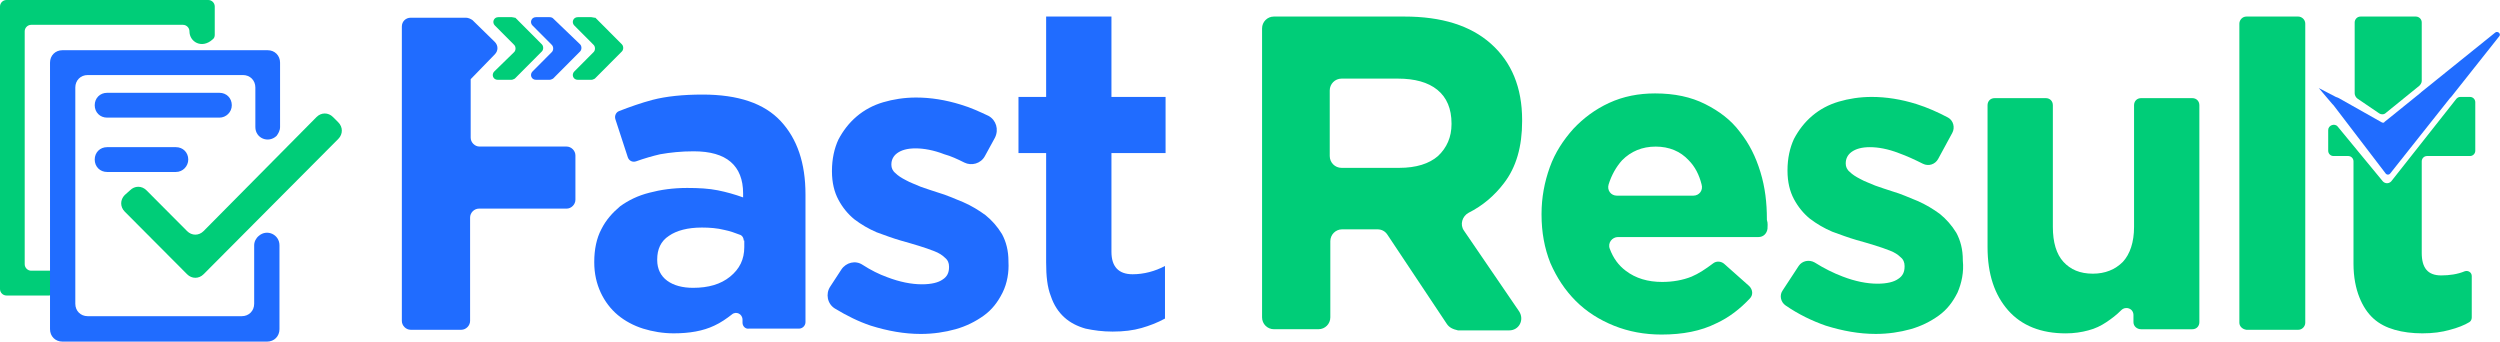 <svg width="161" height="22" viewBox="0 0 161 22" fill="none" xmlns="http://www.w3.org/2000/svg">
<g clip-path="url(#clip0_1296_1254)">
<path d="M3.145 19.031H0.417C0.189 19.031 0 18.841 0 18.613V0.419C0 0.19 0.189 0 0.417 0H13.414C13.641 0 13.83 0.19 13.83 0.419V2.246C13.83 2.36 13.792 2.474 13.679 2.55C12.997 3.159 12.201 2.702 12.201 2.017C12.201 1.789 12.011 1.599 11.784 1.599H2.008C1.781 1.599 1.591 1.789 1.591 2.017V17.014C1.591 17.242 1.781 17.433 2.008 17.433H3.334C3.448 17.433 3.562 17.471 3.638 17.585C4.244 18.232 3.789 19.031 3.145 19.031Z" fill="#00CD78"/>
<path d="M18.036 8.182V4.034C18.036 3.577 17.695 3.234 17.241 3.234H4.016C3.562 3.234 3.221 3.577 3.221 4.034V21.2C3.221 21.657 3.562 21.999 4.016 21.999H17.203C17.657 21.999 17.998 21.657 17.998 21.2V15.795C17.998 15.11 17.203 14.729 16.672 15.186C16.483 15.338 16.369 15.567 16.369 15.795V19.563C16.369 20.02 16.028 20.362 15.573 20.362H5.646C5.191 20.362 4.85 20.02 4.85 19.563V5.632C4.85 5.176 5.191 4.833 5.646 4.833H15.649C16.104 4.833 16.445 5.176 16.445 5.632V8.182C16.445 8.906 17.278 9.248 17.809 8.753C17.922 8.601 18.036 8.411 18.036 8.182Z" fill="#206CFF"/>
<path d="M14.133 7.575H6.895C6.441 7.575 6.1 7.233 6.1 6.776C6.1 6.319 6.441 5.977 6.895 5.977H14.133C14.587 5.977 14.928 6.319 14.928 6.776C14.928 7.233 14.549 7.575 14.133 7.575Z" fill="#206CFF"/>
<path d="M11.329 11.075H6.895C6.441 11.075 6.1 10.733 6.1 10.276C6.1 9.819 6.441 9.477 6.895 9.477H11.329C11.783 9.477 12.124 9.819 12.124 10.276C12.124 10.695 11.783 11.075 11.329 11.075Z" fill="#206CFF"/>
<path d="M8.032 13.627L12.049 17.662C12.352 17.966 12.806 17.966 13.11 17.662L21.787 8.945C22.09 8.641 22.09 8.184 21.787 7.88L21.445 7.537C21.142 7.232 20.688 7.232 20.385 7.537L13.11 14.883C12.806 15.188 12.352 15.188 12.049 14.883L9.434 12.257C9.131 11.952 8.676 11.952 8.373 12.257L8.032 12.561C7.729 12.866 7.729 13.322 8.032 13.627Z" fill="#00CD78"/>
<path d="M30.312 5.099V8.867C30.312 9.172 30.577 9.438 30.881 9.438H36.489C36.792 9.438 37.057 9.705 37.057 10.009V12.864C37.057 13.168 36.792 13.435 36.489 13.435H30.843C30.54 13.435 30.274 13.701 30.274 14.006V20.667C30.274 20.971 30.009 21.238 29.706 21.238H26.447C26.144 21.238 25.879 20.971 25.879 20.667V1.712C25.879 1.369 26.144 1.141 26.447 1.141H30.009C30.161 1.141 30.312 1.217 30.426 1.293L31.866 2.701C32.093 2.93 32.093 3.272 31.866 3.5L30.312 5.099Z" fill="#206CFF"/>
<path d="M47.818 20.782V20.592C47.818 20.211 47.401 20.021 47.136 20.249C46.795 20.515 46.416 20.782 45.999 20.972C45.279 21.315 44.408 21.467 43.385 21.467C42.703 21.467 42.021 21.353 41.414 21.163C40.808 20.972 40.24 20.668 39.785 20.287C39.331 19.907 38.952 19.412 38.686 18.841C38.421 18.27 38.27 17.623 38.27 16.899V16.861C38.27 16.062 38.421 15.339 38.724 14.768C39.027 14.159 39.444 13.702 39.937 13.284C40.467 12.903 41.074 12.598 41.831 12.408C42.551 12.218 43.347 12.104 44.256 12.104C45.014 12.104 45.658 12.142 46.227 12.256C46.795 12.37 47.325 12.522 47.856 12.713V12.446C47.856 11.571 47.591 10.886 47.06 10.429C46.53 9.972 45.734 9.744 44.673 9.744C43.877 9.744 43.157 9.82 42.513 9.934C42.021 10.048 41.49 10.201 40.96 10.391C40.733 10.467 40.505 10.353 40.429 10.124L39.634 7.688C39.558 7.46 39.672 7.232 39.861 7.156C40.543 6.889 41.301 6.623 42.021 6.432C42.892 6.204 43.991 6.09 45.242 6.09C47.553 6.09 49.22 6.661 50.281 7.803C51.342 8.945 51.873 10.505 51.873 12.522V20.744C51.873 20.972 51.683 21.163 51.456 21.163H48.235C48.008 21.201 47.818 21.01 47.818 20.782ZM47.894 15.491C47.894 15.301 47.78 15.149 47.629 15.111C47.325 14.996 47.022 14.882 46.644 14.806C46.189 14.692 45.696 14.654 45.204 14.654C44.294 14.654 43.574 14.844 43.082 15.187C42.551 15.529 42.324 16.062 42.324 16.709V16.747C42.324 17.318 42.551 17.775 42.968 18.079C43.385 18.384 43.953 18.536 44.635 18.536C45.62 18.536 46.416 18.308 47.022 17.813C47.629 17.318 47.932 16.709 47.932 15.91V15.491H47.894Z" fill="#206CFF"/>
<path d="M64.566 18.842C64.263 19.451 63.884 19.946 63.354 20.326C62.823 20.707 62.217 21.011 61.535 21.202C60.853 21.392 60.095 21.506 59.299 21.506C58.238 21.506 57.177 21.316 56.079 20.973C55.283 20.707 54.525 20.326 53.767 19.869C53.275 19.565 53.161 18.918 53.464 18.461L54.184 17.357C54.487 16.901 55.093 16.748 55.548 17.053C56.079 17.395 56.609 17.662 57.139 17.852C57.935 18.157 58.693 18.309 59.375 18.309C59.981 18.309 60.436 18.195 60.701 18.004C61.004 17.814 61.118 17.548 61.118 17.205V17.167C61.118 16.939 61.042 16.748 60.853 16.596C60.701 16.444 60.474 16.292 60.171 16.177C59.868 16.063 59.565 15.949 59.186 15.835C58.807 15.721 58.428 15.607 58.011 15.492C57.481 15.34 56.988 15.15 56.458 14.96C55.927 14.731 55.472 14.465 55.018 14.122C54.601 13.78 54.26 13.361 53.995 12.866C53.729 12.371 53.578 11.762 53.578 11.039V11.001C53.578 10.24 53.729 9.555 53.995 8.984C54.298 8.413 54.677 7.918 55.169 7.499C55.662 7.081 56.23 6.776 56.874 6.586C57.519 6.395 58.238 6.281 58.996 6.281C59.944 6.281 60.891 6.434 61.876 6.738C62.52 6.928 63.089 7.195 63.657 7.461C64.149 7.728 64.339 8.337 64.074 8.869L63.429 10.049C63.164 10.544 62.558 10.697 62.103 10.468C61.649 10.24 61.232 10.049 60.815 9.935C60.133 9.669 59.489 9.555 58.958 9.555C58.428 9.555 58.049 9.669 57.784 9.859C57.519 10.049 57.405 10.316 57.405 10.582V10.62C57.405 10.811 57.481 11.001 57.67 11.153C57.822 11.306 58.049 11.458 58.352 11.61C58.617 11.762 58.958 11.876 59.299 12.029C59.64 12.143 60.057 12.295 60.436 12.409C60.967 12.562 61.459 12.79 62.028 13.018C62.558 13.247 63.051 13.551 63.467 13.856C63.884 14.198 64.225 14.579 64.528 15.074C64.794 15.568 64.945 16.139 64.945 16.825V16.863C64.983 17.51 64.869 18.233 64.566 18.842Z" fill="#206CFF"/>
<path d="M73.509 21.125C72.979 21.277 72.372 21.354 71.652 21.354C71.008 21.354 70.44 21.277 69.909 21.163C69.379 21.011 68.924 20.783 68.545 20.44C68.166 20.098 67.863 19.641 67.674 19.07C67.447 18.499 67.371 17.776 67.371 16.9V9.859H65.59V6.243H67.371V1.066H71.577V6.243H75.063V9.859H71.577V16.215C71.577 17.167 72.031 17.662 72.941 17.662C73.661 17.662 74.381 17.471 75.025 17.129V20.516C74.532 20.783 74.04 20.973 73.509 21.125Z" fill="#206CFF"/>
<path d="M32.964 1.105H32.092C31.789 1.105 31.675 1.448 31.865 1.638L33.115 2.894C33.229 3.009 33.229 3.237 33.115 3.351L31.827 4.607C31.637 4.798 31.751 5.14 32.054 5.14H32.926C33.002 5.14 33.077 5.102 33.153 5.064L34.214 3.998L34.896 3.313C35.01 3.199 35.01 2.971 34.896 2.856L33.191 1.144C33.115 1.144 33.039 1.105 32.964 1.105Z" fill="#00CD78"/>
<path d="M35.389 1.105H34.517C34.214 1.105 34.1 1.448 34.29 1.638L35.54 2.894C35.654 3.009 35.654 3.237 35.54 3.351L34.29 4.607C34.1 4.798 34.214 5.14 34.517 5.14H35.389C35.465 5.14 35.54 5.102 35.616 5.064L36.677 3.998L37.359 3.313C37.473 3.199 37.473 2.971 37.359 2.856L35.616 1.182C35.578 1.144 35.502 1.105 35.389 1.105Z" fill="#206CFF"/>
<path d="M38.08 1.105H37.209C36.906 1.105 36.792 1.448 36.981 1.638L38.232 2.894C38.345 3.009 38.345 3.237 38.232 3.351L36.981 4.607C36.792 4.798 36.906 5.14 37.209 5.14H38.08C38.156 5.14 38.232 5.102 38.307 5.064L39.368 3.998L40.05 3.313C40.164 3.199 40.164 2.971 40.05 2.856L38.345 1.144C38.232 1.144 38.156 1.105 38.08 1.105Z" fill="#00CD78"/>
<path d="M153.649 7.271L155.809 5.52C155.884 5.444 155.96 5.329 155.96 5.215V1.447C155.96 1.219 155.771 1.066 155.581 1.066H152.02C151.792 1.066 151.641 1.257 151.641 1.447V6.014C151.641 6.129 151.716 6.281 151.83 6.357L153.232 7.309C153.346 7.385 153.535 7.385 153.649 7.271Z" fill="#00CD78"/>
<path d="M93.175 20.859L89.348 15.111C89.197 14.883 88.969 14.769 88.704 14.769H86.431C86.014 14.769 85.673 15.111 85.673 15.53V20.44C85.673 20.859 85.332 21.201 84.915 21.201H82.035C81.618 21.201 81.277 20.859 81.277 20.44V1.828C81.277 1.409 81.618 1.066 82.035 1.066H90.447C92.834 1.066 94.691 1.637 96.017 2.817C97.343 3.997 98.025 5.634 98.025 7.727V7.803C98.025 9.44 97.646 10.772 96.851 11.8C96.244 12.599 95.487 13.246 94.577 13.703C94.16 13.931 94.009 14.464 94.274 14.845L97.836 20.059C98.177 20.592 97.836 21.277 97.192 21.277H93.895C93.554 21.201 93.327 21.087 93.175 20.859ZM93.478 7.956C93.478 7.004 93.175 6.281 92.569 5.786C91.963 5.291 91.091 5.063 90.03 5.063H86.393C85.976 5.063 85.635 5.406 85.635 5.824V10.049C85.635 10.468 85.976 10.81 86.393 10.81H90.106C91.205 10.81 92.038 10.544 92.607 10.049C93.175 9.516 93.478 8.831 93.478 7.994V7.956Z" fill="#00CD78"/>
<path d="M113.826 14.732C113.788 15.036 113.56 15.265 113.257 15.265H104.201C103.822 15.265 103.519 15.645 103.671 16.026C103.898 16.635 104.239 17.092 104.694 17.434C105.338 17.929 106.134 18.157 107.043 18.157C107.725 18.157 108.369 18.043 108.938 17.815C109.392 17.625 109.847 17.32 110.302 16.978C110.529 16.787 110.832 16.825 111.022 16.978L112.651 18.424C112.878 18.652 112.916 18.995 112.689 19.223C112.083 19.87 111.363 20.441 110.529 20.822C109.544 21.317 108.369 21.545 107.005 21.545C105.906 21.545 104.883 21.355 103.936 20.974C102.989 20.593 102.155 20.061 101.473 19.375C100.791 18.69 100.261 17.891 99.844 16.939C99.465 15.988 99.275 14.96 99.275 13.818V13.78C99.275 12.715 99.465 11.725 99.806 10.773C100.147 9.822 100.677 9.023 101.322 8.299C101.966 7.614 102.723 7.043 103.633 6.625C104.542 6.206 105.527 6.016 106.588 6.016C107.839 6.016 108.9 6.244 109.809 6.701C110.719 7.157 111.476 7.728 112.045 8.49C112.651 9.251 113.068 10.088 113.371 11.078C113.674 12.068 113.788 13.057 113.788 14.123V14.161C113.864 14.389 113.826 14.58 113.826 14.732ZM108.748 10.317C108.218 9.746 107.498 9.441 106.626 9.441C105.755 9.441 105.035 9.746 104.466 10.317C104.088 10.735 103.784 11.268 103.595 11.877C103.481 12.258 103.747 12.6 104.125 12.6H109.051C109.43 12.6 109.695 12.258 109.582 11.877C109.43 11.268 109.165 10.735 108.748 10.317Z" fill="#00CD78"/>
<path d="M126.065 18.841C125.762 19.45 125.383 19.945 124.853 20.325C124.322 20.706 123.716 21.01 123.034 21.201C122.352 21.391 121.594 21.505 120.798 21.505C119.737 21.505 118.677 21.315 117.578 20.972C116.706 20.668 115.835 20.249 115.001 19.678C114.66 19.45 114.584 18.993 114.812 18.689L115.835 17.128C116.062 16.785 116.517 16.709 116.858 16.9C117.464 17.28 118.07 17.585 118.677 17.813C119.472 18.118 120.23 18.27 120.912 18.27C121.518 18.27 121.973 18.156 122.238 17.965C122.541 17.775 122.655 17.509 122.655 17.166V17.128C122.655 16.9 122.579 16.709 122.39 16.557C122.238 16.405 122.011 16.253 121.708 16.138C121.405 16.024 121.102 15.91 120.723 15.796C120.344 15.682 119.965 15.567 119.548 15.453C119.018 15.301 118.525 15.111 117.994 14.92C117.464 14.692 117.009 14.426 116.555 14.083C116.138 13.741 115.797 13.322 115.532 12.827C115.266 12.332 115.115 11.723 115.115 11V10.962C115.115 10.201 115.266 9.516 115.532 8.945C115.835 8.374 116.214 7.879 116.706 7.46C117.199 7.042 117.767 6.737 118.411 6.547C119.055 6.356 119.775 6.242 120.533 6.242C121.48 6.242 122.428 6.394 123.413 6.699C124.133 6.927 124.815 7.232 125.459 7.574C125.8 7.765 125.914 8.221 125.724 8.564L124.815 10.239C124.625 10.581 124.209 10.733 123.83 10.543C123.299 10.277 122.807 10.048 122.276 9.858C121.594 9.592 120.95 9.477 120.419 9.477C119.889 9.477 119.51 9.592 119.245 9.782C118.98 9.972 118.866 10.239 118.866 10.505V10.543C118.866 10.733 118.942 10.924 119.131 11.076C119.283 11.228 119.51 11.381 119.813 11.533C120.078 11.685 120.42 11.799 120.761 11.951C121.102 12.066 121.518 12.218 121.897 12.332C122.428 12.484 122.92 12.713 123.489 12.941C124.019 13.169 124.512 13.474 124.929 13.778C125.345 14.121 125.686 14.502 125.99 14.996C126.255 15.491 126.406 16.062 126.406 16.747V16.785C126.482 17.509 126.331 18.232 126.065 18.841Z" fill="#00CD78"/>
<path d="M137.395 20.746V20.289C137.395 19.87 136.902 19.68 136.599 19.985C136.296 20.289 135.993 20.517 135.652 20.746C135.311 20.974 134.932 21.165 134.477 21.279C134.061 21.393 133.568 21.469 133.038 21.469C131.446 21.469 130.196 20.974 129.324 19.985C128.453 18.995 127.998 17.663 127.998 15.912V6.777C127.998 6.511 128.188 6.32 128.453 6.32H131.749C132.015 6.32 132.204 6.511 132.204 6.777V14.618C132.204 15.607 132.431 16.369 132.886 16.864C133.341 17.358 133.947 17.625 134.781 17.625C135.576 17.625 136.22 17.358 136.713 16.864C137.168 16.369 137.433 15.607 137.433 14.618V6.777C137.433 6.511 137.622 6.32 137.888 6.32H141.184C141.449 6.32 141.639 6.511 141.639 6.777V20.746C141.639 21.012 141.449 21.203 141.184 21.203H137.888C137.622 21.203 137.395 21.012 137.395 20.746Z" fill="#00CD78"/>
<path d="M144.215 20.783V1.523C144.215 1.295 144.404 1.066 144.67 1.066H148.004C148.231 1.066 148.459 1.257 148.459 1.523V20.783C148.459 21.011 148.269 21.239 148.004 21.239H144.67C144.404 21.201 144.215 21.011 144.215 20.783Z" fill="#00CD78"/>
<path d="M156.301 10.048C156.112 10.048 155.96 10.201 155.96 10.391V16.291C155.96 17.242 156.339 17.737 157.211 17.737C157.741 17.737 158.272 17.661 158.726 17.471C158.954 17.394 159.181 17.547 159.181 17.775V20.439C159.181 20.554 159.143 20.668 159.029 20.744C158.726 20.934 158.234 21.125 157.779 21.239C157.249 21.391 156.68 21.467 155.998 21.467C155.354 21.467 154.748 21.391 154.217 21.239C153.687 21.087 153.232 20.858 152.853 20.515C152.474 20.173 152.171 19.716 151.944 19.145C151.716 18.574 151.565 17.851 151.565 16.976V10.391C151.565 10.201 151.413 10.048 151.224 10.048H150.277C150.087 10.048 149.936 9.896 149.936 9.706V8.374C149.936 8.069 150.352 7.917 150.542 8.145L153.459 11.685C153.611 11.837 153.838 11.837 153.99 11.685L158.196 6.356C158.272 6.28 158.347 6.242 158.461 6.242H159.067C159.257 6.242 159.408 6.394 159.408 6.585V9.706C159.408 9.896 159.257 10.048 159.067 10.048H156.301Z" fill="#00CD78"/>
<path d="M160.697 2.093C160.849 1.979 161.076 2.17 160.963 2.322L157.856 6.242L157.78 6.318L153.915 11.19C153.839 11.266 153.725 11.266 153.65 11.19L150.277 6.775L150.202 6.699L149.33 5.671L150.429 6.242L150.618 6.318L153.384 7.879C153.46 7.917 153.536 7.917 153.574 7.841L154.332 7.232L155.885 5.976L155.923 5.938L160.697 2.093Z" fill="#206CFF"/>
</g>
<defs>
<clipPath id="clip0_1296_1254">
<rect width="161" height="22" fill="white"/>
</clipPath>
</defs>
</svg>
